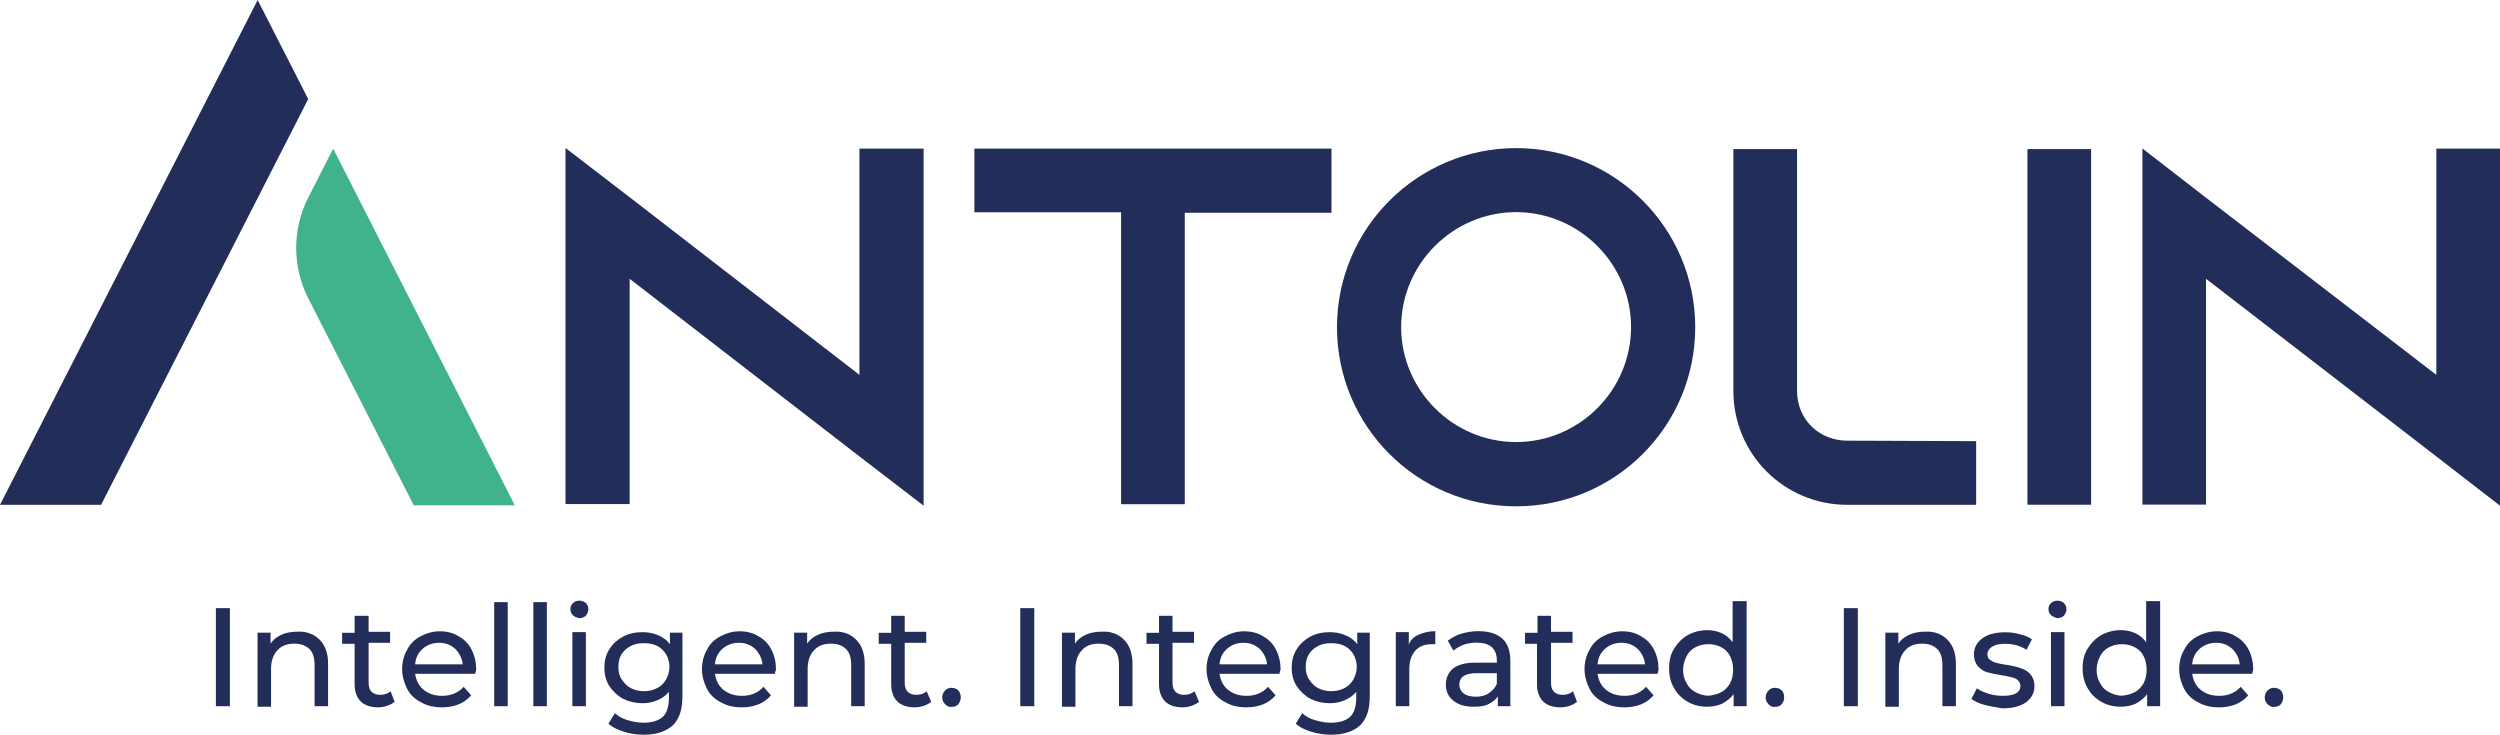 <?xml version="1.0" encoding="UTF-8"?>
<svg id="Capa_1" data-name="Capa 1" xmlns="http://www.w3.org/2000/svg" viewBox="0 0 199.87 58.75">
  <defs>
    <style>
      .cls-1 {
        fill: #222d59;
      }

      .cls-2 {
        fill: #41b38c;
      }
    </style>
  </defs>
  <g>
    <path class="cls-1" d="m20.6,0L0,40.36h8.08L24.64,7.92,20.6,0Z"/>
    <path class="cls-2" d="m26.64,11.88l-2,3.92c-1.28,2.52-1.28,5.52,0,8.04l8.44,16.56h8.08l-14.52-28.51Z"/>
  </g>
  <path class="cls-1" d="m68.71,11.88v18.09l-18.37-14.2-5.13-3.94v28.47h5.13v-18.01l18.37,14.2,5.13,3.94V11.88h-5.13Z"/>
  <path class="cls-1" d="m77.9,11.88v5.09h11.73v23.34h5.09v-23.3h11.73v-5.13h-28.55Z"/>
  <path class="cls-1" d="m121.21,11.84c-7.87,0-14.32,6.4-14.32,14.32s6.4,14.32,14.32,14.32,14.32-6.4,14.32-14.32-6.44-14.32-14.32-14.32Zm0,23.5c-5.05,0-9.19-4.14-9.19-9.19s4.14-9.19,9.19-9.19,9.19,4.14,9.19,9.19-4.14,9.19-9.19,9.19Z"/>
  <path class="cls-1" d="m147.69,35.23c-2.27,0-4.02-1.71-4.02-3.98V11.92h-5.09v19.33c0,5.05,4.06,9.11,9.11,9.11h10.3v-5.09l-10.3-.04Z"/>
  <path class="cls-1" d="m162.09,11.92v28.43h5.09V11.92h-5.09Z"/>
  <path class="cls-1" d="m194.78,11.88v18.09l-18.41-14.16-5.09-3.94v28.47h5.09v-18.05l18.41,14.2,5.09,3.94V11.88h-5.09Z"/>
  <g>
    <path class="cls-1" d="m17.26,48.62h1.12v7.84h-1.12v-7.84Z"/>
    <path class="cls-1" d="m25.55,51.14c.44.44.68,1.08.68,1.92v3.4h-1.08v-3.28c0-.56-.12-1-.4-1.28s-.68-.44-1.2-.44c-.6,0-1.04.16-1.36.52-.32.32-.52.84-.52,1.48v3.04h-1.08v-5.92h1.04v.88c.2-.32.52-.56.88-.72s.8-.24,1.28-.24c.72-.04,1.32.2,1.76.64Z"/>
    <path class="cls-1" d="m31.55,56.11c-.16.12-.36.24-.6.32s-.48.12-.72.12c-.6,0-1.08-.16-1.4-.48s-.48-.8-.48-1.36v-3.24h-1v-.88h1v-1.36h1.12v1.28h1.72v.88h-1.72v3.2c0,.32.08.56.24.72.16.16.4.24.68.24.32,0,.6-.08.84-.28l.32.84Z"/>
    <path class="cls-1" d="m37.99,53.87h-4.8c.08.52.28.96.68,1.28s.88.48,1.48.48c.72,0,1.28-.24,1.72-.72l.6.68c-.28.32-.6.56-1,.72-.4.16-.84.24-1.32.24-.64,0-1.2-.12-1.68-.4-.48-.24-.88-.6-1.12-1.08s-.4-1-.4-1.56.12-1.08.4-1.56c.24-.48.6-.84,1.08-1.08.44-.24.96-.4,1.52-.4s1.08.12,1.52.4c.44.24.8.6,1.04,1.08s.36,1,.36,1.6c-.04.08-.04.16-.08.32Zm-4.2-2c-.36.32-.56.72-.6,1.24h3.8c-.04-.48-.28-.92-.6-1.24-.36-.32-.76-.48-1.28-.48s-.96.16-1.32.48Z"/>
    <path class="cls-1" d="m39.51,48.14h1.08v8.32h-1.08v-8.32Z"/>
    <path class="cls-1" d="m42.64,48.14h1.08v8.32h-1.08v-8.32Z"/>
    <path class="cls-1" d="m45.8,49.18c-.12-.12-.2-.28-.2-.48s.08-.36.2-.48c.12-.12.32-.2.52-.2s.4.08.52.2.2.28.2.48-.08.36-.2.52c-.12.12-.32.2-.52.2-.24-.04-.4-.12-.52-.24Zm-.04,1.36h1.08v5.92h-1.08v-5.92Z"/>
    <path class="cls-1" d="m54.56,50.54v5.12c0,1.04-.24,1.8-.76,2.32-.52.48-1.28.76-2.32.76-.56,0-1.08-.08-1.6-.24-.52-.16-.92-.36-1.24-.64l.52-.84c.28.24.6.44,1.04.56.4.12.84.2,1.24.2.68,0,1.2-.16,1.56-.48.32-.32.48-.84.48-1.52v-.48c-.24.32-.56.52-.92.68-.36.16-.76.24-1.2.24-.56,0-1.08-.12-1.56-.36-.44-.24-.8-.6-1.08-1-.28-.44-.4-.92-.4-1.48s.12-1.04.4-1.48.64-.76,1.08-1,.96-.36,1.56-.36c.44,0,.88.08,1.24.24.4.16.72.4.96.72v-.92h1v-.04Zm-2.04,4.48c.32-.16.56-.4.72-.68.16-.28.28-.64.28-1,0-.56-.2-1.04-.56-1.4s-.88-.52-1.48-.52-1.08.16-1.48.52c-.4.36-.56.8-.56,1.4,0,.36.08.72.28,1s.4.52.72.68c.32.16.68.24,1.04.24.4,0,.72-.08,1.04-.24Z"/>
    <path class="cls-1" d="m61.96,53.87h-4.8c.08.52.28.96.68,1.28s.88.48,1.48.48c.72,0,1.28-.24,1.72-.72l.6.68c-.28.32-.6.56-1,.72-.4.16-.84.24-1.32.24-.64,0-1.2-.12-1.68-.4-.48-.24-.88-.6-1.12-1.08s-.4-1-.4-1.56.12-1.08.4-1.56c.24-.48.6-.84,1.08-1.08.44-.24.96-.4,1.52-.4s1.08.12,1.52.4c.44.24.8.6,1.04,1.08s.36,1,.36,1.6c-.04.08-.08.16-.08.32Zm-4.2-2c-.36.32-.56.72-.6,1.24h3.8c-.04-.48-.28-.92-.6-1.24-.36-.32-.76-.48-1.28-.48s-.96.16-1.32.48Z"/>
    <path class="cls-1" d="m68.45,51.14c.44.44.68,1.08.68,1.92v3.4h-1.08v-3.28c0-.56-.12-1-.4-1.28s-.68-.44-1.2-.44c-.6,0-1.04.16-1.36.52-.32.32-.52.84-.52,1.48v3.04h-1.08v-5.92h1.04v.88c.2-.32.52-.56.88-.72s.8-.24,1.28-.24c.72-.04,1.32.2,1.76.64Z"/>
    <path class="cls-1" d="m74.45,56.11c-.16.12-.36.24-.6.32s-.48.12-.72.12c-.6,0-1.08-.16-1.4-.48s-.48-.8-.48-1.36v-3.24h-1v-.88h1v-1.36h1.08v1.28h1.72v.88h-1.72v3.2c0,.32.08.56.24.72s.4.24.68.24c.32,0,.6-.08.84-.28l.36.84Z"/>
    <path class="cls-1" d="m75.57,56.31c-.16-.16-.24-.32-.24-.56,0-.2.08-.4.24-.56.16-.16.32-.2.52-.2s.4.08.52.2.2.32.2.56-.08.4-.2.56c-.16.16-.32.2-.52.2-.2.04-.36-.04-.52-.2Z"/>
    <path class="cls-1" d="m81.57,48.62h1.12v7.84h-1.12v-7.84Z"/>
    <path class="cls-1" d="m89.86,51.14c.44.44.68,1.08.68,1.92v3.4h-1.08v-3.28c0-.56-.12-1-.4-1.28s-.68-.44-1.2-.44c-.6,0-1.04.16-1.36.52-.32.32-.52.84-.52,1.48v3.04h-1.08v-5.92h1.04v.88c.2-.32.52-.56.88-.72s.8-.24,1.28-.24c.72-.04,1.32.2,1.76.64Z"/>
    <path class="cls-1" d="m95.86,56.11c-.16.12-.36.24-.6.32s-.48.12-.72.12c-.6,0-1.08-.16-1.4-.48s-.48-.8-.48-1.36v-3.24h-1v-.88h1v-1.36h1.08v1.28h1.72v.88h-1.72v3.2c0,.32.08.56.24.72s.4.24.68.24c.32,0,.6-.08.84-.28l.36.84Z"/>
    <path class="cls-1" d="m102.3,53.87h-4.8c.08.52.28.96.68,1.28s.88.48,1.48.48c.72,0,1.28-.24,1.72-.72l.6.68c-.28.32-.6.56-1,.72-.4.16-.84.24-1.32.24-.64,0-1.2-.12-1.68-.4-.48-.24-.88-.6-1.12-1.08s-.4-1-.4-1.56.12-1.08.4-1.56c.24-.48.6-.84,1.08-1.08.44-.24.96-.4,1.52-.4s1.08.12,1.52.4c.44.24.8.6,1.04,1.08s.36,1,.36,1.6c-.04.08-.08.16-.08.32Zm-4.2-2c-.36.32-.56.72-.6,1.24h3.8c-.04-.48-.28-.92-.6-1.24-.36-.32-.76-.48-1.28-.48s-.96.16-1.32.48Z"/>
    <path class="cls-1" d="m109.51,50.54v5.12c0,1.04-.24,1.8-.76,2.32-.52.48-1.28.76-2.32.76-.56,0-1.08-.08-1.6-.24-.52-.16-.92-.36-1.24-.64l.52-.84c.28.24.6.44,1.04.56.4.12.84.2,1.24.2.68,0,1.2-.16,1.56-.48.32-.32.48-.84.48-1.52v-.48c-.24.32-.56.52-.92.68s-.76.24-1.2.24c-.56,0-1.08-.12-1.56-.36-.44-.24-.8-.6-1.08-1-.28-.44-.4-.92-.4-1.48s.12-1.04.4-1.48.64-.76,1.08-1,.96-.36,1.56-.36c.44,0,.88.08,1.24.24.4.16.72.4.96.72v-.92h1v-.04Zm-2.04,4.48c.32-.16.56-.4.72-.68s.28-.64.28-1c0-.56-.2-1.04-.56-1.4s-.88-.52-1.48-.52-1.08.16-1.48.52c-.4.36-.56.8-.56,1.4,0,.36.08.72.28,1s.4.52.72.68.68.24,1.04.24.72-.08,1.04-.24Z"/>
    <path class="cls-1" d="m113.43,50.74c.36-.16.8-.28,1.32-.28v1.04h-.24c-.6,0-1.04.16-1.36.52-.32.36-.48.84-.48,1.48v2.96h-1.08v-5.92h1.04v1c.12-.36.4-.64.8-.8Z"/>
    <path class="cls-1" d="m120.11,51.06c.44.4.64,1,.64,1.8v3.6h-1v-.8c-.16.28-.44.48-.76.64s-.72.2-1.2.2c-.68,0-1.2-.16-1.6-.48s-.6-.76-.6-1.28.2-.96.56-1.28c.4-.32,1-.48,1.8-.48h1.72v-.16c0-.48-.12-.8-.4-1.08-.28-.24-.68-.36-1.2-.36-.36,0-.68.04-1.04.16-.32.12-.6.28-.84.48l-.44-.8c.32-.24.68-.44,1.08-.56.44-.12.88-.2,1.36-.2.84,0,1.48.2,1.92.6Zm-1.08,4.36c.28-.2.52-.44.64-.76v-.84h-1.64c-.92,0-1.36.32-1.36.92,0,.28.12.52.36.72.24.16.56.24.96.24.4,0,.76-.08,1.04-.28Z"/>
    <path class="cls-1" d="m126.08,56.11c-.16.12-.36.24-.6.32s-.48.12-.72.12c-.6,0-1.08-.16-1.4-.48s-.48-.8-.48-1.36v-3.24h-.96v-.88h1v-1.36h1.08v1.28h1.72v.88h-1.72v3.2c0,.32.08.56.24.72.16.16.4.24.68.24.32,0,.6-.08.84-.28l.32.84Z"/>
    <path class="cls-1" d="m132.52,53.87h-4.8c.08.52.28.96.68,1.28s.88.48,1.48.48c.72,0,1.28-.24,1.72-.72l.6.68c-.28.32-.6.56-1,.72-.4.16-.84.24-1.32.24-.64,0-1.2-.12-1.68-.4-.48-.24-.88-.6-1.12-1.08s-.4-1-.4-1.56.12-1.08.4-1.56c.24-.48.6-.84,1.08-1.08.44-.24.96-.4,1.52-.4s1.08.12,1.52.4c.44.24.8.6,1.04,1.08s.36,1,.36,1.6c-.04.08-.04.16-.08.32Zm-4.2-2c-.36.32-.56.72-.6,1.24h3.8c-.04-.48-.28-.92-.6-1.24-.36-.32-.76-.48-1.28-.48s-.96.16-1.32.48Z"/>
    <path class="cls-1" d="m139.64,48.14v8.32h-1.04v-.96c-.24.32-.56.56-.92.76-.36.16-.76.24-1.2.24-.56,0-1.08-.12-1.56-.4s-.8-.6-1.08-1.08-.4-1-.4-1.6.12-1.12.4-1.56.6-.8,1.08-1.08c.44-.24.96-.4,1.56-.4.44,0,.8.08,1.16.24s.64.4.88.72v-3.28h1.12v.08Zm-2.04,7.2c.32-.16.56-.44.72-.72.16-.32.24-.68.24-1.08s-.08-.76-.24-1.08-.4-.56-.72-.72c-.32-.16-.64-.24-1-.24-.4,0-.72.08-1.04.24s-.56.4-.72.72-.28.68-.28,1.08.08.76.28,1.08c.16.32.4.56.72.72.32.16.64.28,1.04.28.36-.04.72-.12,1-.28Z"/>
    <path class="cls-1" d="m141.4,56.31c-.16-.16-.24-.32-.24-.56,0-.2.08-.4.24-.56s.32-.2.52-.2.4.08.52.2.2.32.2.56-.08.4-.2.56c-.16.16-.32.2-.52.2-.2.04-.36-.04-.52-.2Z"/>
    <path class="cls-1" d="m147.41,48.62h1.12v7.84h-1.12v-7.84Z"/>
    <path class="cls-1" d="m155.69,51.14c.44.44.68,1.08.68,1.92v3.4h-1.08v-3.28c0-.56-.12-1-.4-1.28s-.68-.44-1.2-.44c-.6,0-1.04.16-1.36.52-.32.32-.52.84-.52,1.48v3.04h-1.08v-5.92h1.04v.88c.2-.32.52-.56.88-.72.36-.16.8-.24,1.28-.24.72-.04,1.32.2,1.76.64Z"/>
    <path class="cls-1" d="m158.65,56.35c-.44-.12-.8-.28-1.04-.48l.44-.84c.28.2.56.32.96.44.36.12.76.16,1.12.16.96,0,1.4-.28,1.4-.8,0-.16-.08-.32-.2-.44s-.28-.2-.48-.24-.48-.12-.8-.16c-.48-.08-.88-.16-1.16-.24-.32-.08-.56-.28-.76-.48-.2-.24-.32-.56-.32-.96,0-.52.24-.96.68-1.28s1.04-.48,1.8-.48c.4,0,.8.04,1.2.16.4.08.72.24.96.4l-.44.84c-.48-.32-1.04-.48-1.72-.48-.44,0-.8.08-1.04.24-.24.16-.36.36-.36.6,0,.2.08.36.2.44s.32.2.48.24c.2.04.48.12.84.16.48.08.88.16,1.16.28.28.08.56.24.76.48.2.24.32.52.32.96,0,.52-.24.96-.68,1.28s-1.08.48-1.88.48c-.52-.08-1-.16-1.44-.28Z"/>
    <path class="cls-1" d="m163.97,49.18c-.12-.12-.2-.28-.2-.48s.08-.36.2-.48c.12-.12.32-.2.52-.2s.4.08.52.2.2.28.2.48-.08.36-.2.52c-.12.12-.32.2-.52.2-.2-.04-.36-.12-.52-.24Zm0,1.36h1.08v5.92h-1.08v-5.92Z"/>
    <path class="cls-1" d="m172.7,48.14v8.32h-1.04v-.96c-.24.32-.56.56-.92.76-.36.16-.76.24-1.2.24-.56,0-1.08-.12-1.56-.4s-.8-.6-1.08-1.08-.4-1-.4-1.6.12-1.12.4-1.56.6-.8,1.08-1.08c.44-.24.96-.4,1.56-.4.44,0,.8.08,1.16.24s.64.4.88.72v-3.28h1.12v.08Zm-2.04,7.2c.32-.16.56-.44.72-.72.16-.32.24-.68.24-1.08s-.08-.76-.24-1.08-.4-.56-.72-.72c-.32-.16-.64-.24-1-.24-.4,0-.72.08-1.04.24s-.56.4-.72.72-.28.68-.28,1.08.08.76.28,1.08c.16.32.4.56.72.72.32.16.64.28,1.04.28.36-.04.68-.12,1-.28Z"/>
    <path class="cls-1" d="m180.06,53.87h-4.8c.08.52.28.96.68,1.28s.88.48,1.48.48c.72,0,1.28-.24,1.72-.72l.6.68c-.28.32-.6.56-1,.72-.4.16-.84.24-1.32.24-.64,0-1.2-.12-1.68-.4-.48-.24-.88-.6-1.12-1.08s-.4-1-.4-1.56.12-1.08.4-1.56c.24-.48.6-.84,1.08-1.08.44-.24.96-.4,1.52-.4s1.08.12,1.52.4c.44.24.8.6,1.04,1.08s.36,1,.36,1.6c-.04.08-.04.16-.08.32Zm-4.2-2c-.36.32-.56.72-.6,1.24h3.8c-.04-.48-.28-.92-.6-1.24-.36-.32-.76-.48-1.28-.48s-.96.16-1.32.48Z"/>
    <path class="cls-1" d="m181.3,56.31c-.16-.16-.24-.32-.24-.56,0-.2.08-.4.24-.56s.32-.2.52-.2.4.08.52.2.2.32.2.56-.08.4-.2.56c-.16.16-.32.2-.52.2-.16.04-.36-.04-.52-.2Z"/>
  </g>
</svg>